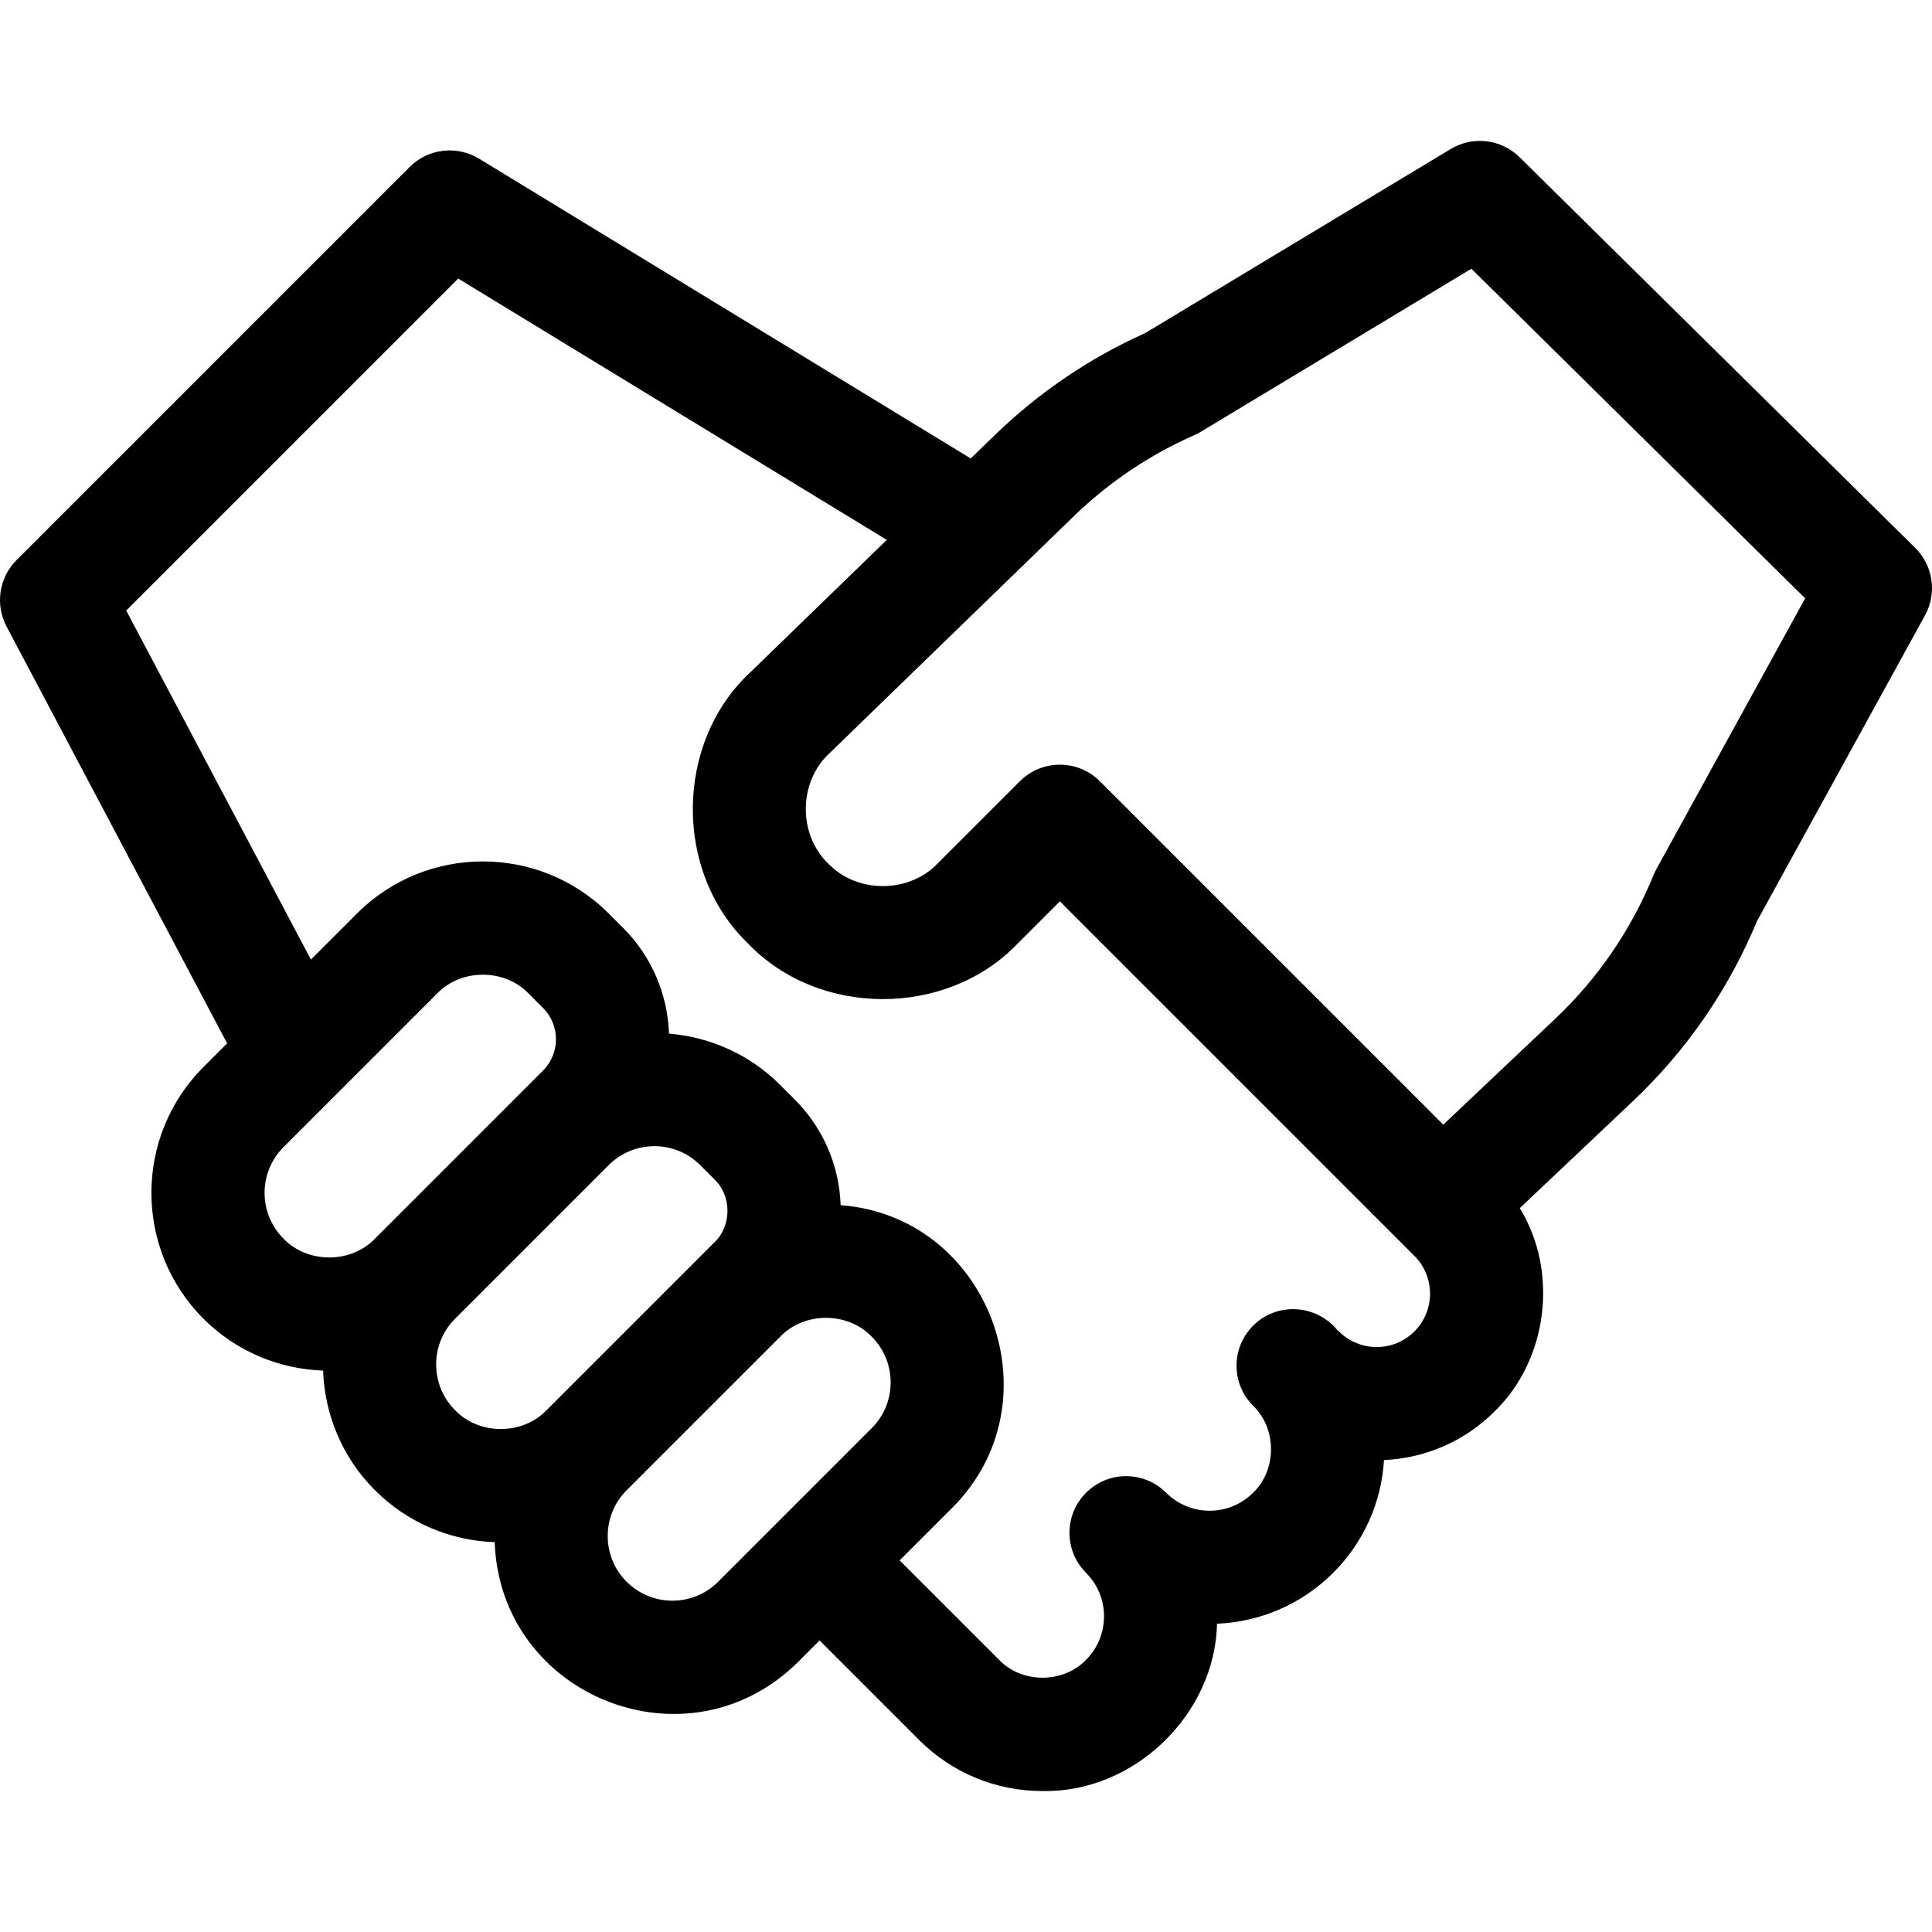 <svg id="Layer_1" enable-background="new 0 0 511.869 511.869" height="512" viewBox="0 0 511.869 511.869" width="512" xmlns="http://www.w3.org/2000/svg"><path d="m507.409 145.147-104.786-103.485c-4.879-4.818-12.407-5.715-18.281-2.175l-80.904 48.743c-14.828 6.662-28.261 15.778-39.936 27.105l-6.317 6.129-130.244-79.419c-5.911-3.604-13.521-2.695-18.416 2.201l-104.131 104.13c-4.656 4.655-5.731 11.803-2.651 17.622l58.437 110.433-6.281 6.281c-18.38 18.38-18.38 48.287 0 66.667 8.779 8.779 20.183 13.352 31.708 13.746.394 11.524 4.969 22.931 13.746 31.708 8.778 8.778 20.185 13.353 31.71 13.747 1.423 40.902 51.125 60.828 80.413 31.708l5.665-5.665 26.342 26.342c8.743 8.744 20.369 13.56 32.735 13.56 24.4.47 45.704-20.429 46.226-44.333 11.191-.471 22.247-4.965 30.773-13.491 8.066-8.066 12.779-18.586 13.463-29.875 10.649-.464 21.161-4.749 29.274-12.863 14.214-13.73 17.023-37.155 6.694-53.87l29.933-28.307c14.315-13.539 25.396-29.612 32.946-47.791l44.486-80.954c3.232-5.874 2.167-13.181-2.604-17.894zm-432.297 158.778 40.697-40.697c6.381-6.649 17.861-6.649 24.242.001l3.814 3.814c4.579 4.58 4.579 12.032 0 16.612l-3.806 3.806c-.003.003-.006.006-.009.009l-40.697 40.697c-6.38 6.649-17.861 6.65-24.241 0-6.683-6.684-6.684-17.558 0-24.242zm45.454 45.455 40.702-40.701c6.684-6.679 17.556-6.677 24.237.004l3.815 3.816c4.557 4.372 4.556 12.239 0 16.611l-44.512 44.512c-6.38 6.649-17.863 6.649-24.242 0-6.683-6.684-6.683-17.559 0-24.242zm45.456 69.697c-6.683-6.684-6.683-17.558 0-24.242l40.697-40.697c6.38-6.649 17.861-6.649 24.241 0 6.683 6.684 6.683 17.558 0 24.242l-40.697 40.697c-6.684 6.684-17.558 6.682-24.241 0zm208.72-66.325c-5.516 5.515-14.488 5.515-20.004 0-.167-.167-.347-.312-.52-.469-5.636-6.747-15.997-7.334-22.214-1.051-5.858 5.858-5.857 15.355 0 21.213 6.321 6.066 6.321 16.978 0 23.044-6.353 6.354-16.691 6.354-23.045 0-5.857-5.858-15.355-5.858-21.213 0-.002.002-.003.004-.005.006 0 0 0 0-.001.001-5.857 5.858-5.858 15.355 0 21.213 6.353 6.354 6.353 16.691 0 23.044-6.066 6.322-16.979 6.322-23.045 0l-26.342-26.342 13.82-13.82c28.379-28.151 10.026-77.357-29.449-80.283-.37-10.59-4.66-20.494-12.19-28.024l-3.815-3.816c-8.208-8.208-18.716-12.739-29.468-13.616-.362-10.186-4.413-20.265-12.172-28.024l-3.814-3.814c-18.382-18.381-48.287-18.38-66.667 0l-12.221 12.221-48.937-92.479 87.956-87.956 113.551 69.239-36.121 35.044c-20.12 18.658-20.402 52.955-.592 71.941 18.782 19.574 52.578 19.574 71.358 0l11.214-11.213 90.644 90.644c.029.03.059.059.089.089l3.204 3.204c5.513 5.516 5.513 14.49-.001 20.004zm64.091-122.466c-.277.504-.525 1.024-.742 1.556-5.93 14.53-14.719 27.365-26.122 38.149l-29.582 27.975-90.975-90.974c-5.857-5.858-15.356-5.858-21.213 0l-21.82 21.82c-7.615 7.936-21.317 7.936-28.933 0-8.037-7.71-7.919-21.603.255-29.183l64.692-62.764c9.347-9.068 20.128-16.33 32.044-21.584.581-.256 1.146-.549 1.689-.877l71.711-43.204 88.427 87.33z"/></svg>